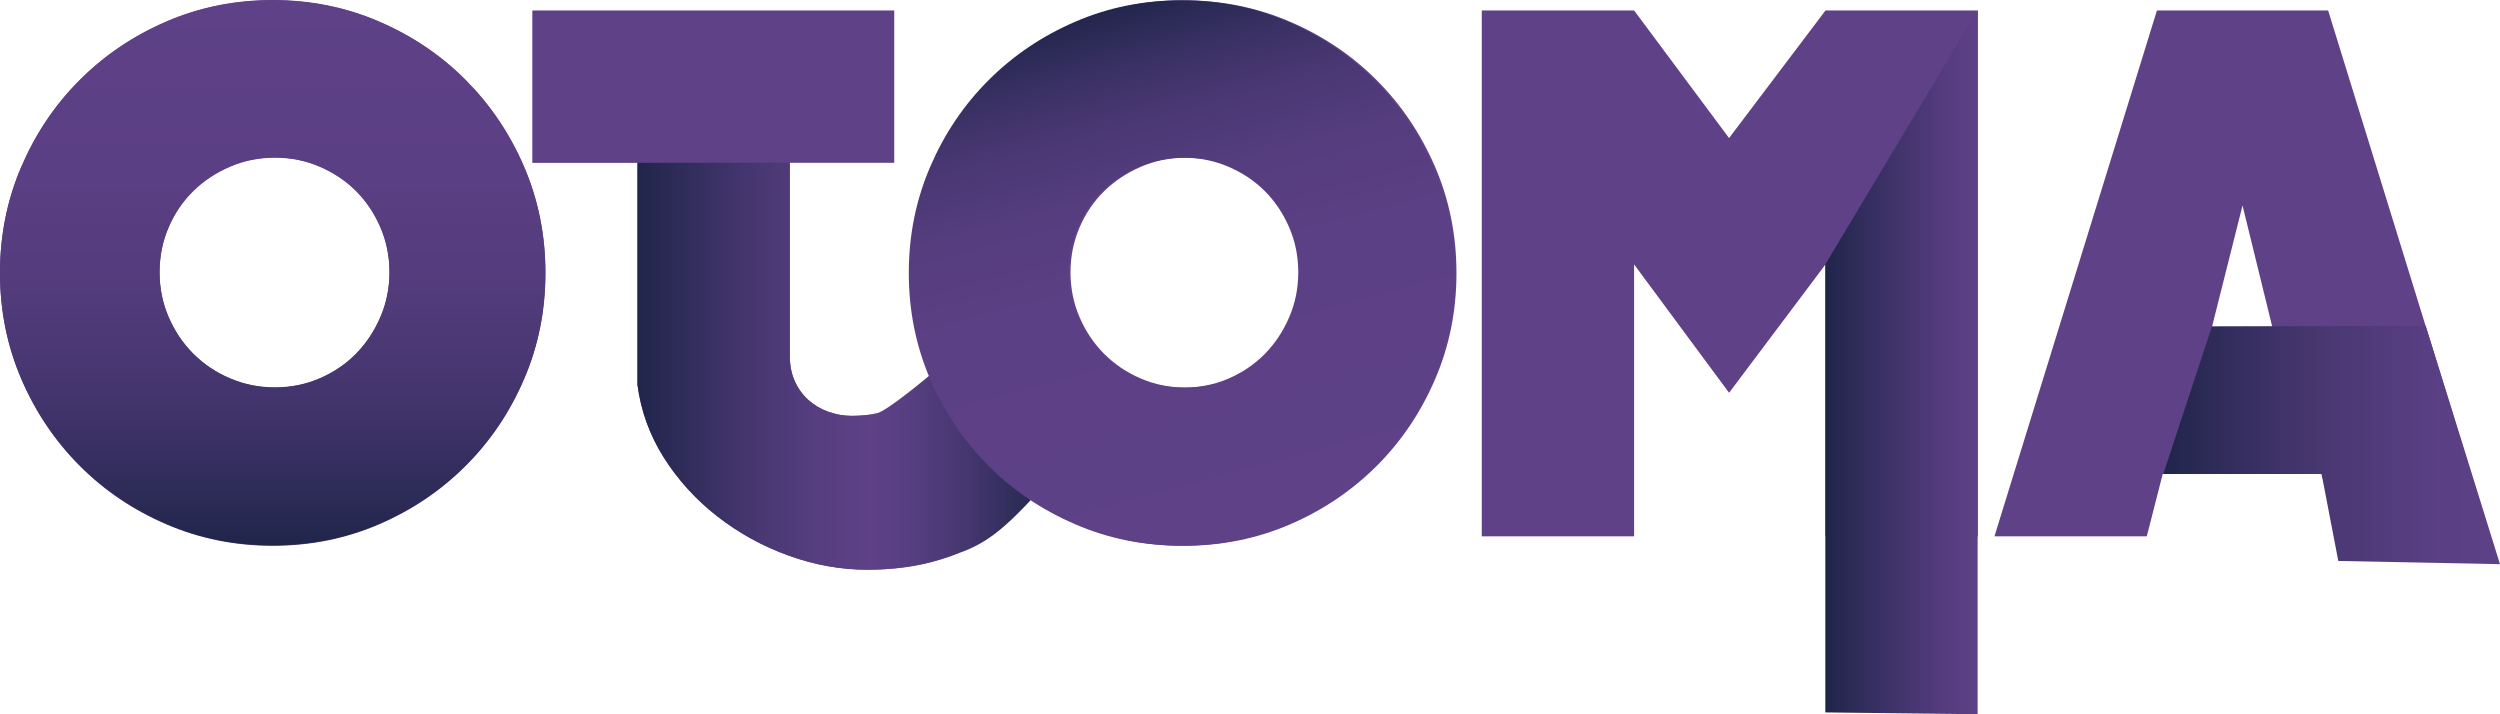 <?xml version="1.0" encoding="UTF-8"?>
<svg id="Layer_2" data-name="Layer 2" xmlns="http://www.w3.org/2000/svg" xmlns:xlink="http://www.w3.org/1999/xlink" viewBox="0 0 255.86 73.1">
  <defs>
    <style>
      .cls-1 {
        fill: url(#linear-gradient-2);
      }

      .cls-2 {
        fill: #5e4187;
      }

      .cls-3 {
        fill: url(#linear-gradient-5);
      }

      .cls-4 {
        fill: url(#linear-gradient-3);
      }

      .cls-5 {
        fill: url(#linear-gradient);
      }

      .cls-6 {
        fill: url(#linear-gradient-4);
      }
    </style>
    <linearGradient id="linear-gradient" x1="221.4" y1="30.46" x2="255.86" y2="30.46" gradientTransform="translate(0 76) scale(1 -1)" gradientUnits="userSpaceOnUse">
      <stop offset="0" stop-color="#1f254a"/>
      <stop offset=".19" stop-color="#322d5c"/>
      <stop offset=".49" stop-color="#4a3873"/>
      <stop offset=".77" stop-color="#583e82"/>
      <stop offset="1" stop-color="#5e4187"/>
    </linearGradient>
    <linearGradient id="linear-gradient-2" x1="186.81" y1="38.93" x2="202.4" y2="38.93" gradientTransform="translate(0 76) scale(1 -1)" gradientUnits="userSpaceOnUse">
      <stop offset="0" stop-color="#1f254a"/>
      <stop offset=".28" stop-color="#342e5f"/>
      <stop offset=".74" stop-color="#523b7c"/>
      <stop offset="1" stop-color="#5e4187"/>
    </linearGradient>
    <linearGradient id="linear-gradient-3" x1="65.24" y1="38.53" x2="105.64" y2="38.53" gradientTransform="translate(0 76) scale(1 -1)" gradientUnits="userSpaceOnUse">
      <stop offset="0" stop-color="#1f254a"/>
      <stop offset=".06" stop-color="#282953"/>
      <stop offset=".28" stop-color="#45366f"/>
      <stop offset=".46" stop-color="#573e80"/>
      <stop offset=".59" stop-color="#5e4187"/>
      <stop offset=".69" stop-color="#573e81"/>
      <stop offset=".83" stop-color="#463770"/>
      <stop offset=".99" stop-color="#292b54"/>
      <stop offset="1" stop-color="#272a52"/>
    </linearGradient>
    <linearGradient id="linear-gradient-4" x1="27.91" y1="20.18" x2="27.91" y2="76" gradientTransform="translate(0 76) scale(1 -1)" gradientUnits="userSpaceOnUse">
      <stop offset="0" stop-color="#1f254a"/>
      <stop offset=".09" stop-color="#2d2b57"/>
      <stop offset=".26" stop-color="#42346c"/>
      <stop offset=".45" stop-color="#523b7b"/>
      <stop offset=".68" stop-color="#5b3f84"/>
      <stop offset="1" stop-color="#5e4187"/>
    </linearGradient>
    <linearGradient id="linear-gradient-5" x1="113.69" y1="75.05" x2="128.15" y2="21.08" gradientTransform="translate(0 76) scale(1 -1)" gradientUnits="userSpaceOnUse">
      <stop offset="0" stop-color="#1f254a"/>
      <stop offset="0" stop-color="#23264d"/>
      <stop offset=".1" stop-color="#383062"/>
      <stop offset=".2" stop-color="#493773"/>
      <stop offset=".33" stop-color="#553d7e"/>
      <stop offset=".51" stop-color="#5c4085"/>
      <stop offset="1" stop-color="#5e4187"/>
    </linearGradient>
  </defs>
  <g id="Gradient">
    <g id="Layer_1-2" data-name="Layer 1-2">
      <g>
        <g>
          <path class="cls-2" d="m27.91.03c3.86,0,7.48.73,10.87,2.19s6.35,3.45,8.87,5.98,4.52,5.48,5.98,8.87,2.19,7.01,2.19,10.88-.73,7.49-2.19,10.87c-1.46,3.39-3.45,6.35-5.98,8.87-2.52,2.52-5.48,4.52-8.87,5.98s-7.01,2.19-10.87,2.19-7.49-.73-10.87-2.19c-3.39-1.46-6.35-3.45-8.87-5.98-2.52-2.52-4.52-5.48-5.98-8.87-1.46-3.39-2.19-7.01-2.19-10.87s.73-7.48,2.19-10.88c1.46-3.39,3.45-6.35,5.98-8.87,2.52-2.52,5.48-4.52,8.87-5.98C20.42.76,24.05.03,27.91.03Zm11.95,27.84c0-1.63-.31-3.17-.93-4.6s-1.45-2.67-2.49-3.71c-1.04-1.04-2.28-1.87-3.71-2.49-1.44-.62-2.97-.93-4.6-.93s-3.17.31-4.6.93c-1.44.62-2.69,1.45-3.75,2.49-1.06,1.04-1.91,2.28-2.52,3.71-.62,1.44-.93,2.97-.93,4.6s.31,3.17.93,4.6c.62,1.44,1.46,2.69,2.52,3.75s2.31,1.91,3.75,2.52c1.44.62,2.97.93,4.6.93s3.17-.31,4.6-.93,2.67-1.46,3.71-2.52,1.87-2.31,2.49-3.75c.62-1.43.93-2.97.93-4.6Z"/>
          <path class="cls-2" d="m80.83,16.65v19.75c0,.99.17,1.87.52,2.63.35.77.82,1.41,1.41,1.93.59.52,1.27.92,2.04,1.19.77.27,1.55.41,2.34.41.89,0,1.79-.07,2.71-.22s1.87-.67,2.86-1.56l10.32,12.03c-1.98,2.23-4.21,3.7-6.68,4.42-2.48.72-5,1.08-7.57,1.08-2.72,0-5.42-.48-8.08-1.45-2.67-.96-5.09-2.3-7.29-4.01-2.19-1.71-4.01-3.71-5.47-6.01-1.45-2.3-2.35-4.79-2.7-7.46v-22.71h-10.76V1.07h37.04v15.59h-10.69,0ZM121.14.03c3.86,0,7.48.73,10.88,2.19,3.39,1.46,6.35,3.45,8.87,5.98,2.52,2.52,4.51,5.48,5.98,8.87,1.46,3.39,2.19,7.01,2.19,10.88s-.73,7.49-2.19,10.87c-1.46,3.39-3.45,6.35-5.98,8.87s-5.48,4.52-8.87,5.98-7.02,2.19-10.88,2.19-7.49-.73-10.87-2.19c-3.39-1.46-6.35-3.45-8.87-5.98-2.52-2.52-4.52-5.48-5.98-8.87-1.46-3.39-2.19-7.01-2.19-10.87s.73-7.48,2.19-10.88c1.46-3.39,3.45-6.35,5.98-8.87,2.52-2.52,5.48-4.52,8.87-5.98C113.65.76,117.28.03,121.14.03Zm11.95,27.84c0-1.63-.31-3.17-.93-4.6s-1.45-2.67-2.49-3.71c-1.04-1.04-2.28-1.87-3.71-2.49-1.44-.62-2.97-.93-4.6-.93s-3.17.31-4.6.93c-1.44.62-2.69,1.45-3.75,2.49-1.06,1.04-1.91,2.28-2.52,3.71-.62,1.44-.93,2.97-.93,4.6s.31,3.17.93,4.6c.62,1.44,1.46,2.69,2.52,3.75s2.31,1.91,3.75,2.52c1.43.62,2.97.93,4.6.93s3.17-.31,4.6-.93c1.44-.62,2.67-1.46,3.71-2.52,1.04-1.06,1.87-2.31,2.49-3.75.62-1.43.93-2.97.93-4.6Z"/>
          <path class="cls-2" d="m202.42,1.07v53.82h-15.59v-27.83l-9.87,13.14-9.72-13.14v27.83h-15.59V1.07h15.59l9.72,13.06,9.87-13.06h15.59Z"/>
          <path class="cls-2" d="m238.27,1.07l16.63,53.82h-15.59l-1.71-6.38h-16.26l-1.63,6.38h-15.59L220.75,1.07h17.52Zm-5.72,32.36l-3.04-12.4-3.12,12.4h6.16,0Z"/>
        </g>
        <path class="cls-5" d="m248.26,33.35l7.6,24.39-16.55-.33-1.71-8.9h-16.2l4.98-15.1"/>
        <path class="cls-1" d="m186.81,27.06l15.59-26.01v72.05l-15.59-.19"/>
        <path class="cls-4" d="m80.83,16.65v19.74c0,.99.17,1.87.52,2.64s.82,1.41,1.41,1.93c.59.52,1.27.92,2.04,1.19.77.27,1.55.41,2.34.41.89,0,1.78-.06,2.67-.29,1.01-.26,5.04-3.57,6.03-4.46l9.8,13.21c-4.18,4.51-5.83,5.06-9.29,6.2-2.45.81-5,1.08-7.57,1.08-2.72,0-5.42-.48-8.08-1.45-2.67-.96-5.09-2.3-7.29-4.01-2.19-1.71-4.01-3.71-5.47-6.01-1.45-2.3-2.35-4.79-2.7-7.46v-22.71"/>
        <path class="cls-6" d="m27.91,0c3.86,0,7.48.73,10.87,2.19s6.35,3.45,8.87,5.98,4.52,5.48,5.98,8.87c1.46,3.39,2.19,7.01,2.19,10.87s-.73,7.49-2.19,10.87c-1.46,3.39-3.45,6.35-5.98,8.87-2.52,2.52-5.48,4.52-8.87,5.98s-7.01,2.19-10.87,2.19-7.49-.73-10.87-2.19c-3.39-1.46-6.35-3.45-8.87-5.98s-4.52-5.48-5.98-8.87c-1.46-3.39-2.19-7.01-2.19-10.87s.73-7.48,2.19-10.87c1.46-3.39,3.45-6.35,5.98-8.87,2.52-2.52,5.48-4.52,8.87-5.98S24.05,0,27.91,0Zm11.95,27.84c0-1.63-.31-3.17-.93-4.6s-1.45-2.67-2.49-3.71-2.28-1.87-3.71-2.49c-1.44-.62-2.97-.93-4.6-.93s-3.17.31-4.6.93c-1.44.62-2.68,1.45-3.75,2.49-1.06,1.04-1.91,2.28-2.52,3.71-.62,1.44-.93,2.97-.93,4.6s.31,3.17.93,4.6c.62,1.44,1.46,2.69,2.52,3.75s2.31,1.91,3.75,2.52c1.44.62,2.97.93,4.6.93s3.17-.31,4.6-.93,2.67-1.46,3.71-2.52,1.87-2.31,2.49-3.75c.62-1.43.93-2.97.93-4.6Z"/>
        <path class="cls-3" d="m120.92.03c3.86,0,7.48.73,10.88,2.19,3.39,1.46,6.35,3.45,8.87,5.98,2.52,2.52,4.51,5.48,5.98,8.87,1.46,3.39,2.19,7.01,2.19,10.87s-.73,7.49-2.19,10.87c-1.46,3.39-3.45,6.35-5.98,8.87-2.52,2.52-5.48,4.52-8.87,5.98s-7.01,2.19-10.88,2.19-7.49-.73-10.87-2.19c-3.39-1.46-6.35-3.45-8.87-5.98s-4.52-5.48-5.98-8.87c-1.46-3.39-2.19-7.01-2.19-10.87s.73-7.48,2.19-10.87c1.46-3.39,3.45-6.35,5.98-8.87,2.52-2.52,5.48-4.52,8.87-5.98C113.43.76,117.06.03,120.92.03Zm11.95,27.84c0-1.63-.31-3.17-.93-4.6s-1.45-2.67-2.49-3.71c-1.04-1.04-2.28-1.87-3.71-2.49-1.44-.62-2.97-.93-4.6-.93s-3.17.31-4.6.93c-1.44.62-2.69,1.45-3.75,2.49-1.06,1.04-1.91,2.28-2.52,3.71-.62,1.44-.93,2.97-.93,4.6s.31,3.17.93,4.6c.62,1.44,1.46,2.69,2.52,3.75s2.31,1.91,3.75,2.52c1.43.62,2.97.93,4.6.93s3.17-.31,4.6-.93,2.67-1.46,3.71-2.52c1.04-1.06,1.87-2.31,2.49-3.75.62-1.43.93-2.97.93-4.6Z"/>
      </g>
    </g>
  </g>
</svg>